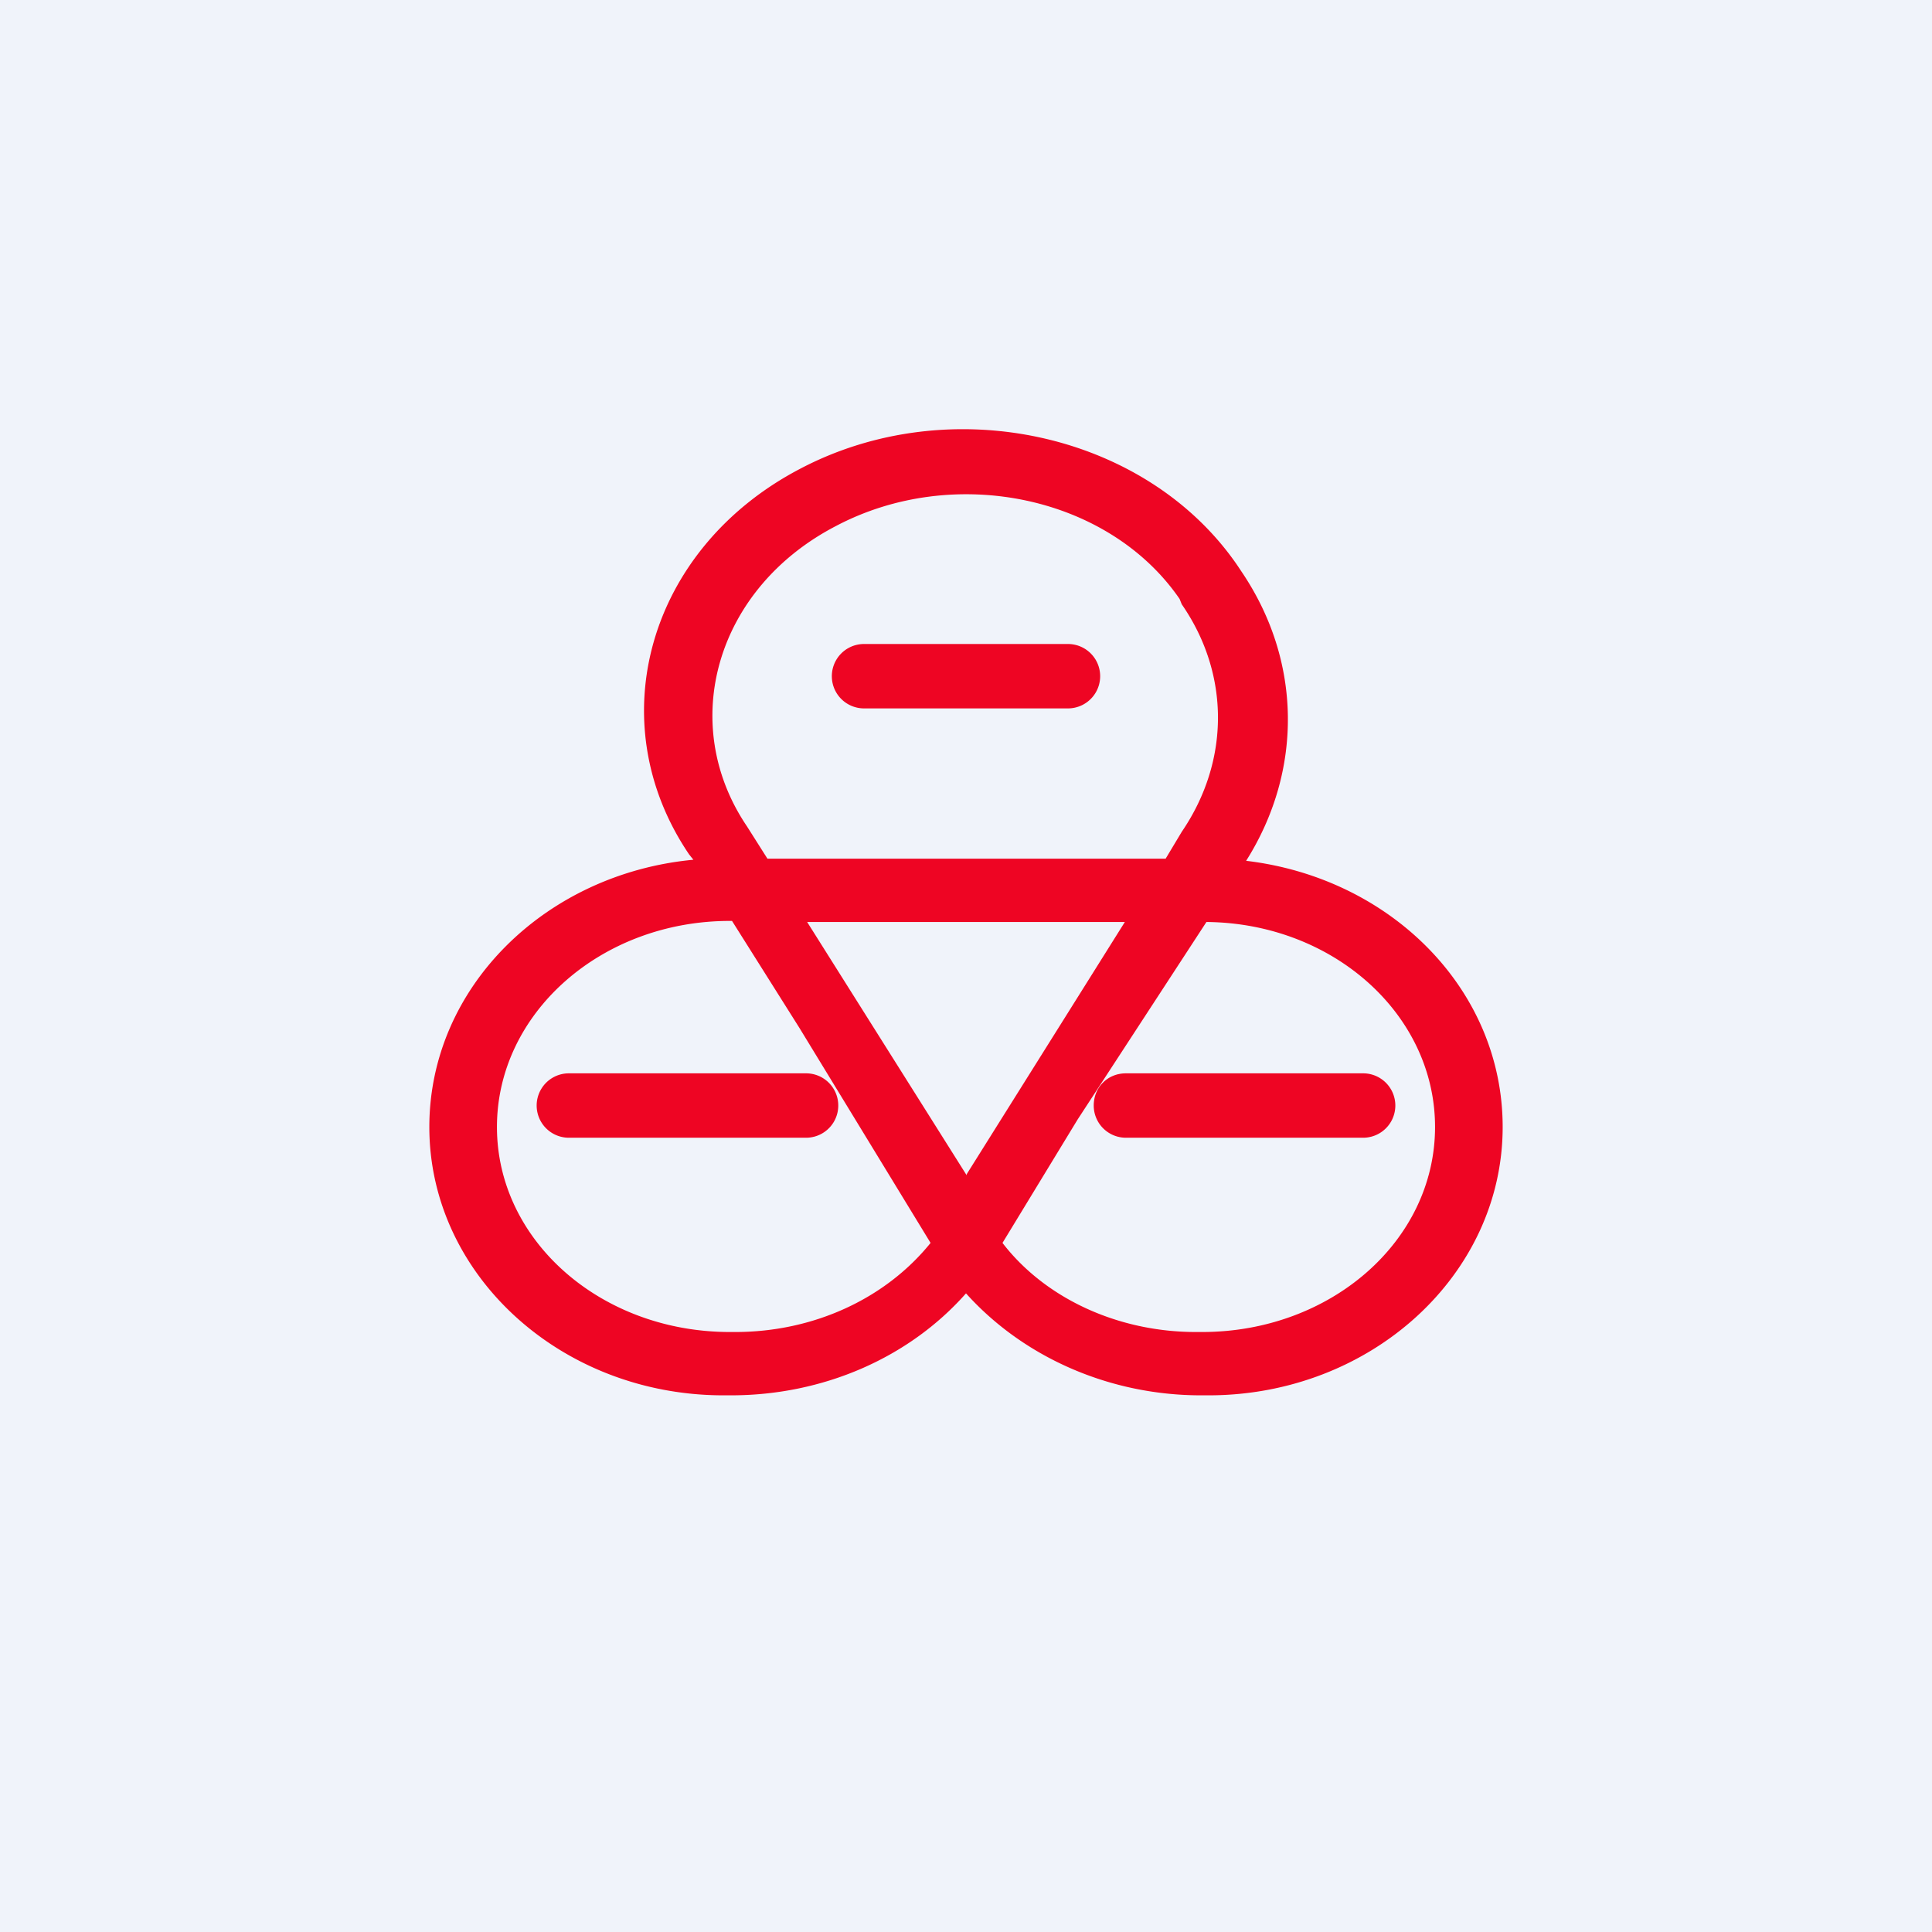 <!-- by TradingView --><svg width="18" height="18" viewBox="0 0 18 18" xmlns="http://www.w3.org/2000/svg"><path fill="#F0F3FA" d="M0 0h18v18H0z"/><path fill-rule="evenodd" d="M6.42 7.96c-.84-1.24-.38-2.85 1.03-3.59 1.4-.74 3.23-.34 4.08.9l.04.06c.56.83.57 1.85.04 2.69 1.35.16 2.39 1.2 2.39 2.48 0 1.38-1.23 2.5-2.74 2.5h-.07c-.86 0-1.66-.36-2.19-.95-.53.6-1.33.95-2.19.95h-.07C5.23 13 4 11.88 4 10.5c0-1.3 1.08-2.36 2.46-2.49l-.04-.05Zm4.82.63-1.2 1.84-.7 1.15c.4.52 1.08.83 1.8.83h.06c1.2 0 2.17-.85 2.17-1.91 0-1.05-.95-1.9-2.13-1.91Zm-3.79.99-.63-1H6.8c-1.2 0-2.17.86-2.17 1.92s.97 1.91 2.17 1.91h.05c.73 0 1.4-.31 1.82-.83l-1.22-2Zm3.56-1.83-.15.25H7.15l-.19-.3c-.65-.96-.29-2.22.83-2.8 1.1-.58 2.54-.28 3.2.68l.02.05c.45.65.45 1.46 0 2.12ZM9 10.95l1.48-2.36H7.52L9 10.94ZM5.3 10a.3.3 0 1 0 0 .6h2.21a.3.3 0 1 0 0-.6H5.3Zm4.89.3c0-.17.13-.3.3-.3h2.21a.3.3 0 1 1 0 .6h-2.21a.3.3 0 0 1-.3-.3ZM8.05 6a.3.3 0 0 0 0 .6h1.9a.3.3 0 0 0 0-.6h-1.9Z" fill="#EE0523"/></svg>